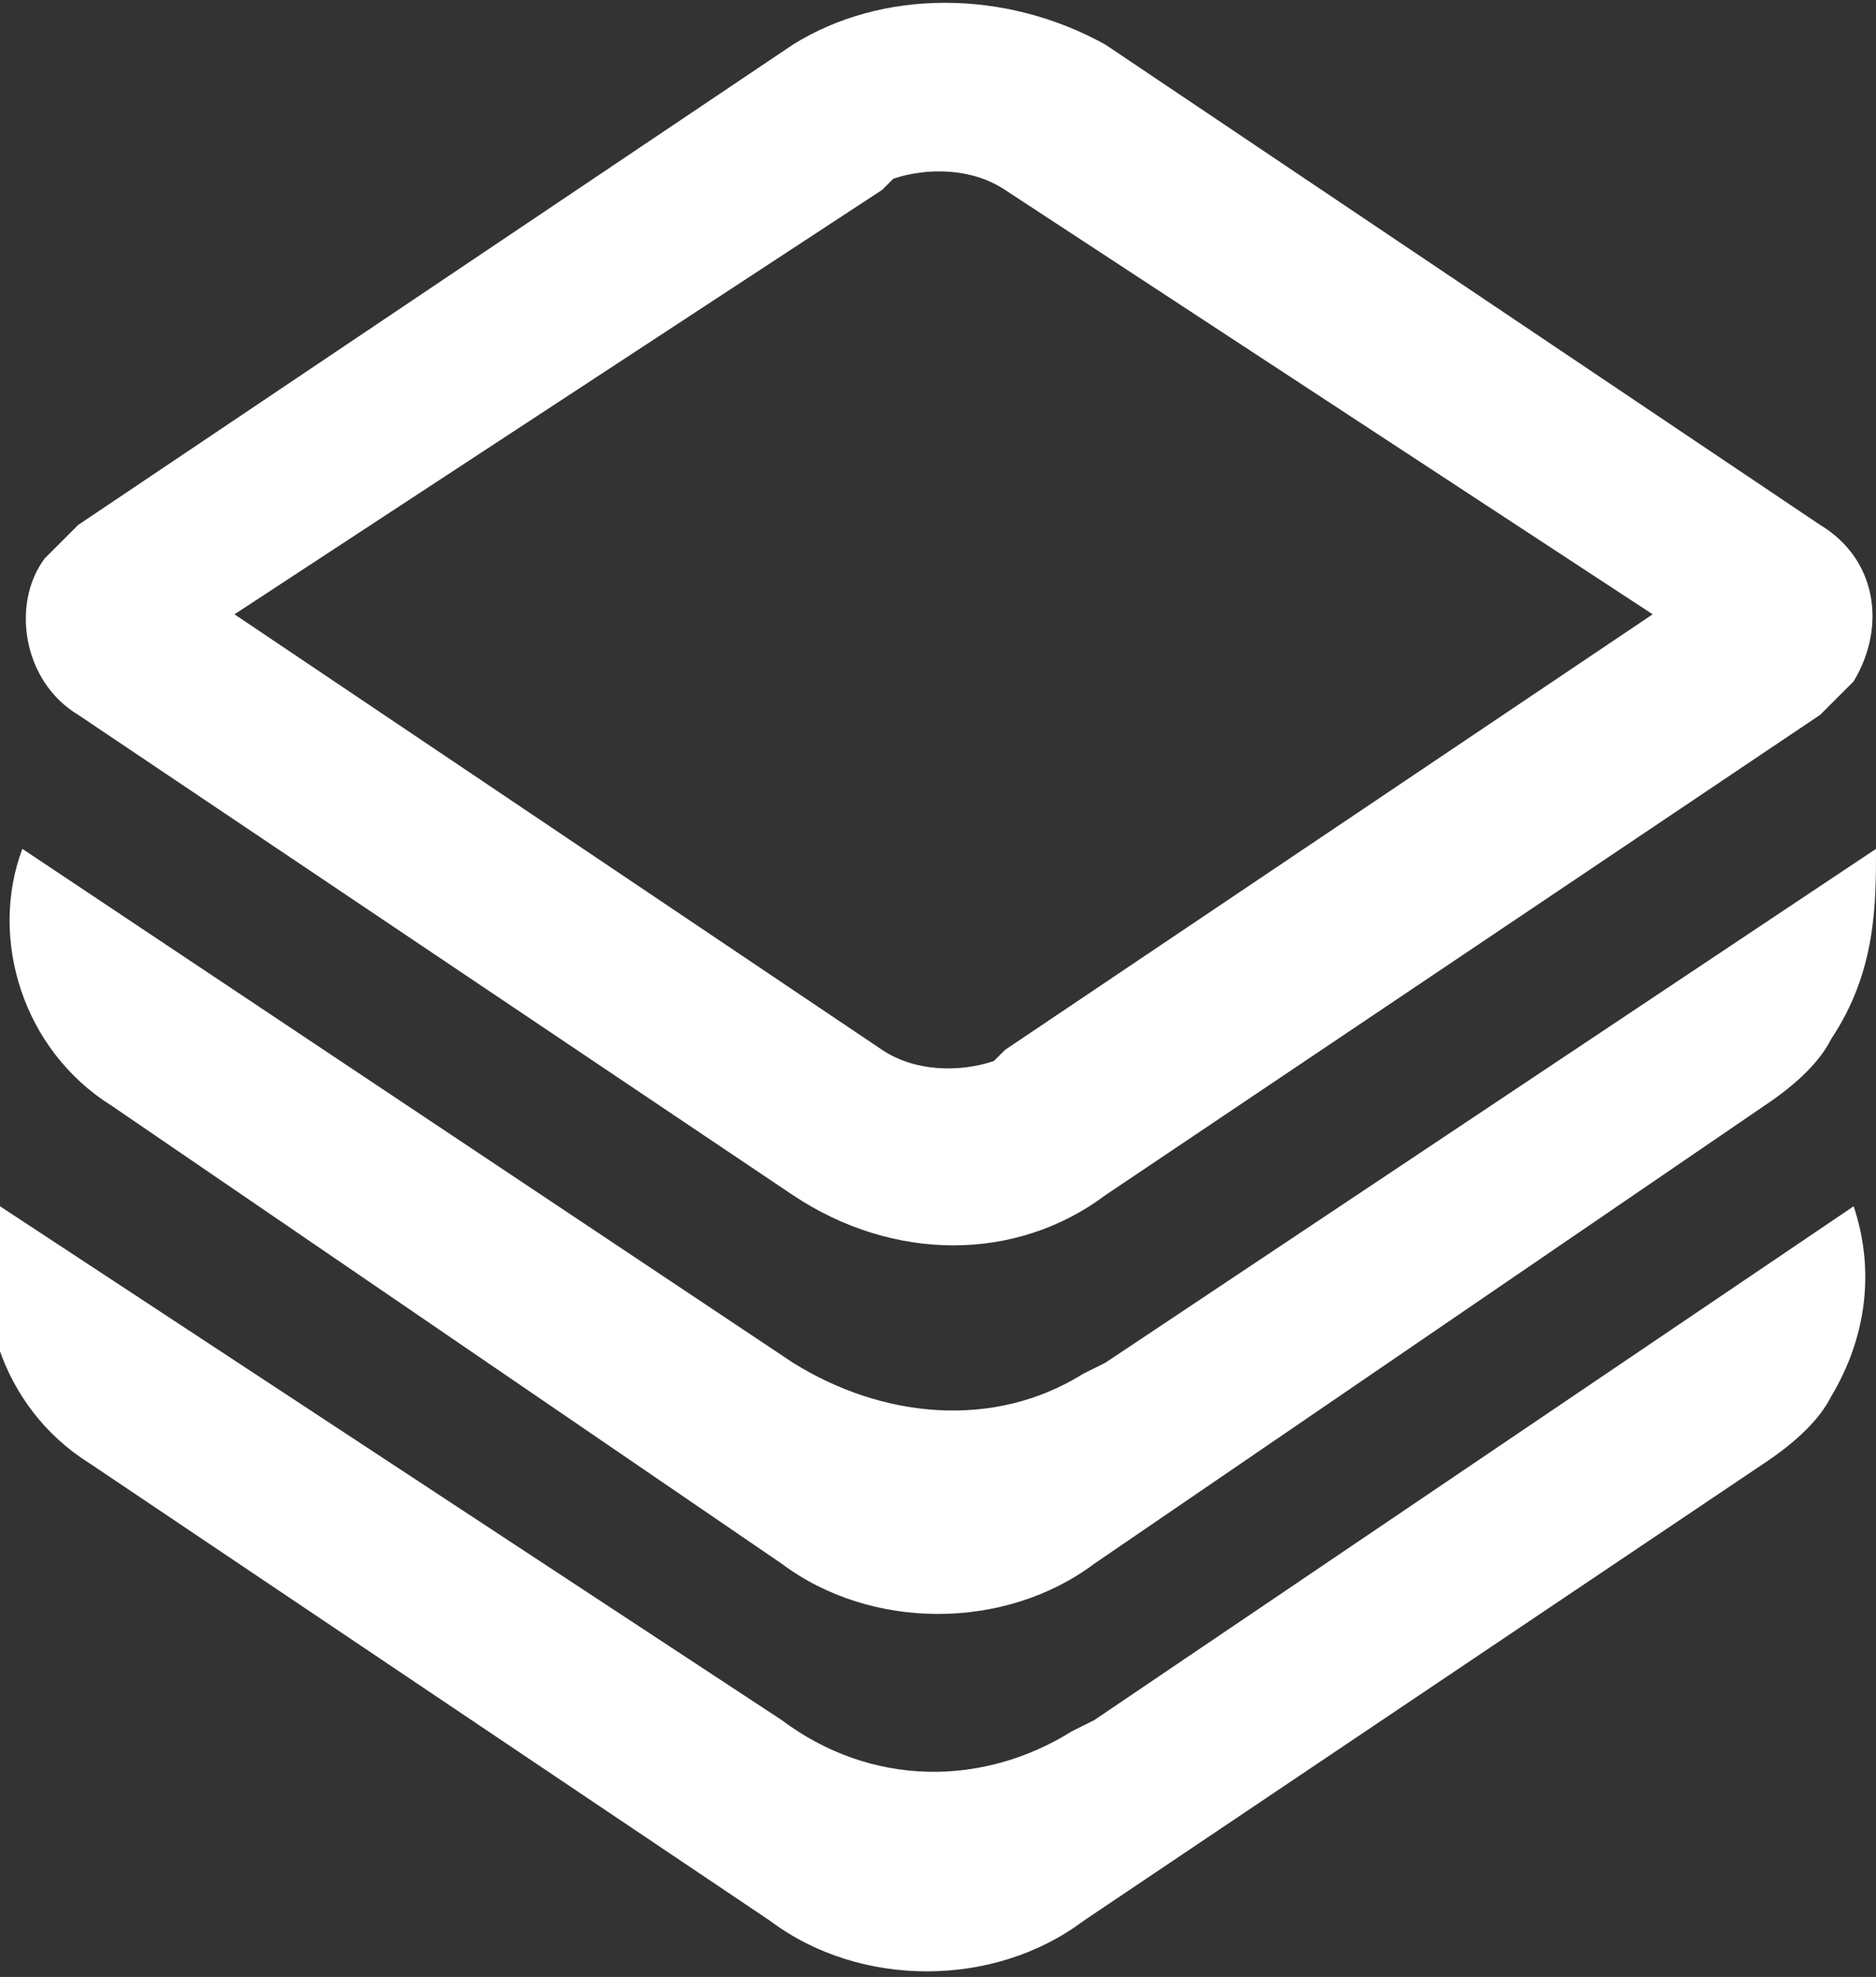 <?xml version="1.0" encoding="UTF-8"?> <svg xmlns="http://www.w3.org/2000/svg" xmlns:xlink="http://www.w3.org/1999/xlink" version="1.1" id="Слой_1" x="0px" y="0px" viewBox="0 0 16.8 17.7" style="enable-background:new 0 0 16.8 17.7;" xml:space="preserve"><rect x="0" y="0" width="16.8" height="17.7" fill="#333333" stroke="none"/> <style type="text/css"> .st0{fill:#FFFFFF;} </style> <path class="st0" d="M16.4,9.3c-0.1,0.2-0.3,0.4-0.6,0.6l-6,4.1c-0.8,0.6-2,0.6-2.8,0L1,9.9C0.2,9.4-0.1,8.4,0.2,7.6l6.9,4.6 c0.8,0.5,1.8,0.6,2.6,0.1l0.2-0.1l6.9-4.6C16.8,8.1,16.8,8.7,16.4,9.3z M16.6,10.8c0.2,0.6,0.1,1.2-0.2,1.7 c-0.1,0.2-0.3,0.4-0.6,0.6l-6.1,4.1c-0.8,0.6-2,0.6-2.8,0l-6.1-4.1c-0.8-0.5-1.1-1.5-0.8-2.3l7,4.6c0.8,0.6,1.8,0.6,2.6,0.1l0.2-0.1 L16.6,10.8z M9.9,0.4l6.4,4.3c0.5,0.3,0.6,0.9,0.3,1.4c-0.1,0.1-0.2,0.2-0.3,0.3l-6.4,4.3c-0.8,0.6-1.9,0.6-2.8,0L0.7,6.4 C0.2,6.1,0.1,5.4,0.4,5c0.1-0.1,0.2-0.2,0.3-0.3l6.4-4.3C7.9-0.1,9-0.1,9.9,0.4z M8,1.6L7.9,1.7L2.1,5.5l5.8,3.9 c0.3,0.2,0.7,0.2,1,0.1L9,9.4l5.8-3.9L9,1.7C8.7,1.5,8.3,1.5,8,1.6z"></path> </svg> 